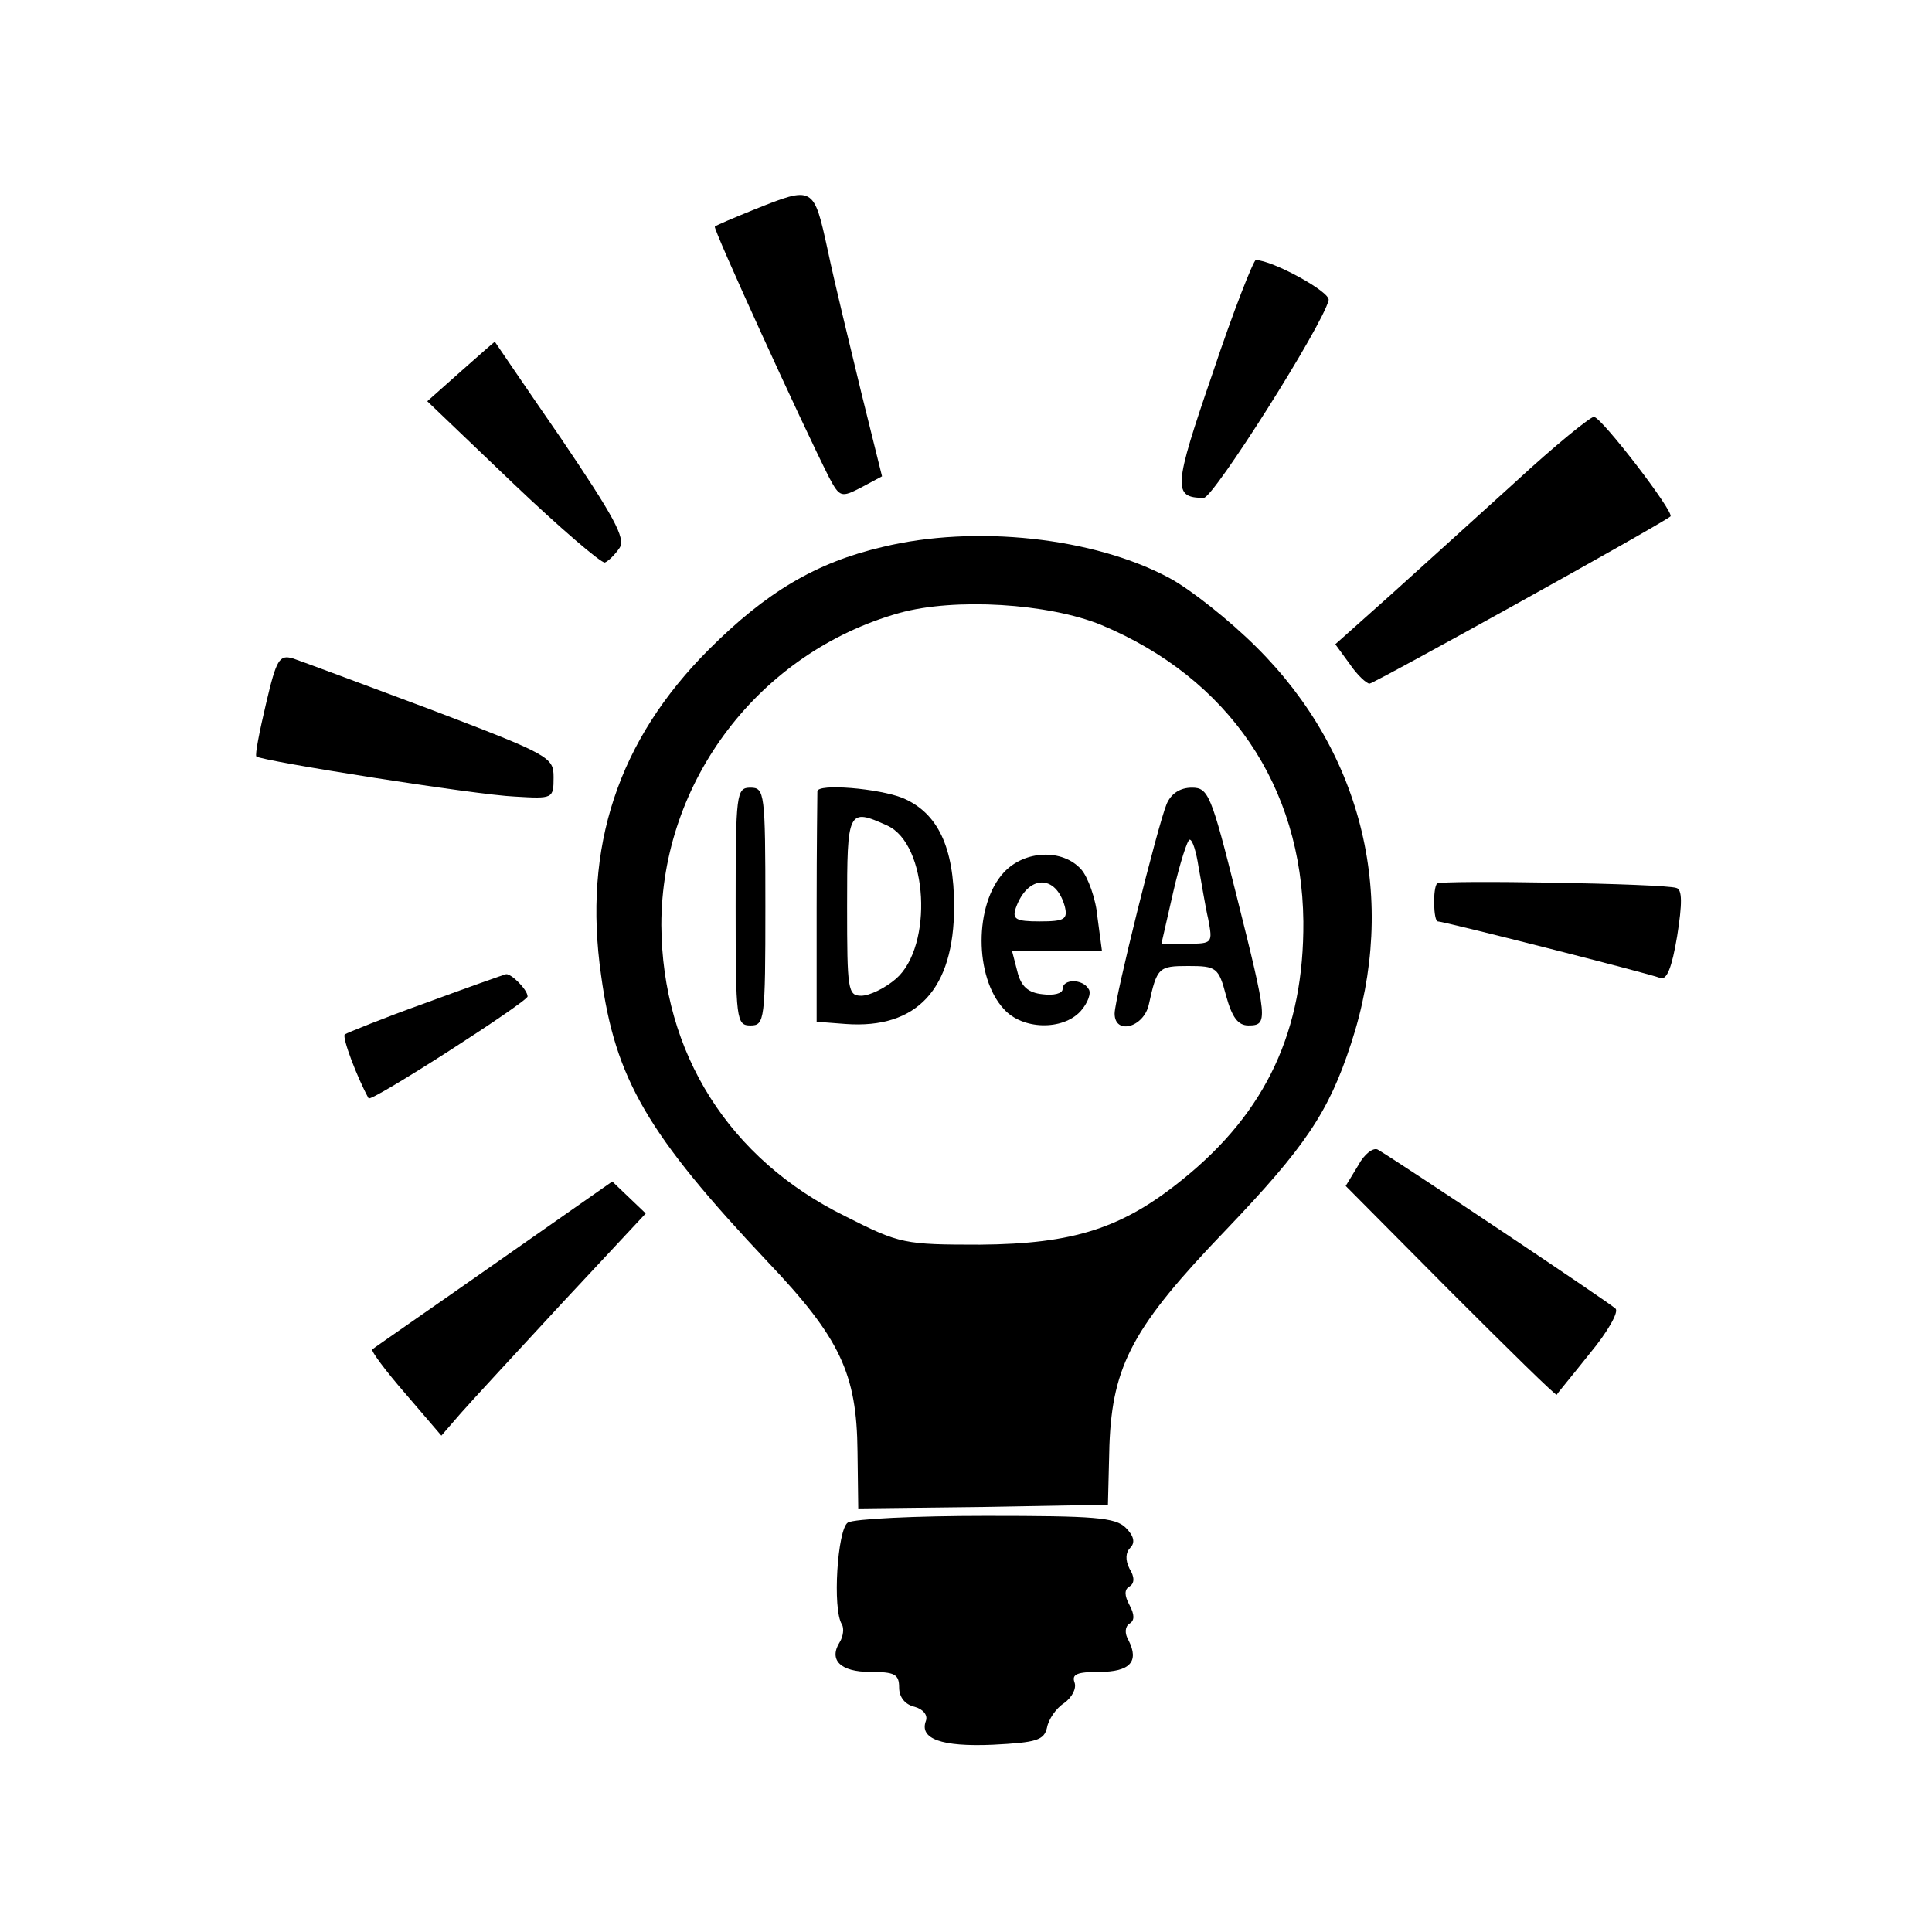 <?xml version="1.0" standalone="no"?>
<!DOCTYPE svg PUBLIC "-//W3C//DTD SVG 20010904//EN"
 "http://www.w3.org/TR/2001/REC-SVG-20010904/DTD/svg10.dtd">
<svg version="1.0" xmlns="http://www.w3.org/2000/svg"
 width="260pt" height="260pt" viewBox="0 0 260 260"
 preserveAspectRatio="xMidYMid meet">
<g transform="translate(0,260) scale(0.1,-0.1)"
fill="#000000" stroke="none">
<path d="M1015 2318 c-27 -11 -51 -21 -53 -23 -3 -2 118 -267 154 -338 14 -26
16 -27 43 -13 l28 15 -28 113 c-15 62 -36 148 -45 191 -19 87 -19 87 -99 55z"/>
<path d="M1632 2098 c-53 -154 -54 -168 -12 -168 13 0 160 232 168 266 3 11
-76 54 -98 54 -3 0 -30 -68 -58 -152z"/>
<path d="M620 2100 l-45 -40 115 -110 c63 -60 119 -108 124 -107 5 2 14 11 20
20 8 13 -8 42 -79 147 -49 71 -89 130 -89 130 -1 0 -21 -18 -46 -40z"/>
<path d="M2040 1952 c-53 -48 -129 -117 -169 -153 l-74 -66 19 -26 c10 -15 23
-27 27 -27 6 0 388 212 405 225 6 5 -93 134 -103 134 -5 0 -53 -39 -105 -87z"/>
<path d="M1188 1864 c-90 -21 -157 -61 -234 -138 -122 -122 -170 -266 -145
-439 19 -139 62 -213 224 -385 98 -103 120 -151 121 -255 l1 -77 168 2 168 3
2 80 c4 108 32 160 157 290 106 111 138 158 168 250 64 194 17 391 -127 534
-36 36 -89 78 -117 93 -102 55 -262 72 -386 42z m294 -105 c172 -72 270 -217
272 -399 1 -147 -50 -256 -161 -346 -82 -67 -148 -88 -274 -89 -102 0 -108 1
-181 38 -157 77 -247 220 -248 392 0 194 132 367 320 420 75 21 201 13 272
-16z"/>
<path d="M990 1380 c0 -153 1 -160 20 -160 19 0 20 7 20 160 0 153 -1 160 -20
160 -19 0 -20 -7 -20 -160z"/>
<path d="M1100 1535 c0 -3 -1 -74 -1 -157 l0 -153 39 -3 c96 -7 146 47 146
158 0 80 -22 126 -69 146 -32 13 -115 20 -115 9z m94 -46 c55 -25 62 -162 12
-206 -15 -13 -36 -23 -47 -23 -18 0 -19 8 -19 120 0 130 1 133 54 109z"/>
<path d="M1570 1518 c-12 -29 -70 -262 -70 -282 0 -29 39 -19 46 12 11 50 13
52 53 52 38 0 41 -2 51 -40 8 -29 16 -40 30 -40 27 0 26 7 -16 175 -34 136
-38 145 -60 145 -16 0 -28 -8 -34 -22z m43 -85 c4 -21 9 -53 13 -70 6 -32 6
-33 -28 -33 l-35 0 16 70 c9 39 19 70 22 70 4 0 9 -17 12 -37z"/>
<path d="M1351 1426 c-40 -43 -40 -141 0 -184 25 -28 79 -29 103 -3 10 11 15
25 11 30 -8 14 -35 14 -35 0 0 -6 -12 -9 -27 -7 -19 2 -29 10 -34 31 l-7 27
60 0 61 0 -6 45 c-2 25 -13 55 -22 65 -25 28 -76 26 -104 -4z m82 -46 c4 -17
0 -20 -34 -20 -32 0 -37 3 -32 18 16 45 54 46 66 2z"/>
<path d="M358 1653 c-9 -38 -15 -69 -13 -71 6 -6 297 -52 348 -54 51 -3 52 -3
52 26 0 27 -5 30 -165 91 -91 34 -174 65 -186 69 -18 5 -22 -1 -36 -61z"/>
<path d="M1934 1411 c-6 -6 -5 -51 1 -51 8 0 284 -70 299 -76 9 -4 16 14 23
56 7 44 7 63 -1 65 -16 6 -317 11 -322 6z"/>
<path d="M572 1250 c-56 -20 -105 -40 -108 -42 -4 -4 17 -59 32 -86 3 -6 214
130 214 137 0 9 -22 31 -29 30 -4 -1 -52 -18 -109 -39z"/>
<path d="M1828 1032 l-17 -28 141 -142 c78 -78 142 -141 143 -139 0 1 21 26
44 55 25 30 40 57 35 61 -8 8 -294 199 -320 214 -6 3 -18 -6 -26 -21z"/>
<path d="M664 898 c-87 -61 -161 -112 -163 -114 -2 -2 18 -29 45 -60 l48 -56
26 30 c14 16 76 83 137 149 l112 120 -22 21 -23 22 -160 -112z"/>
<path d="M1141 551 c-14 -9 -21 -117 -8 -137 3 -5 2 -16 -3 -24 -15 -24 1 -40
41 -40 33 0 39 -3 39 -21 0 -13 8 -23 21 -26 11 -3 18 -11 15 -19 -9 -24 21
-35 90 -32 59 3 69 6 73 23 2 11 12 26 23 33 11 8 17 20 14 28 -4 11 4 14 33
14 42 0 54 14 40 42 -6 10 -5 19 1 23 7 4 7 12 0 25 -7 13 -7 21 0 25 7 4 7
13 0 24 -6 12 -5 22 1 28 7 7 5 16 -6 27 -14 14 -42 16 -188 16 -95 0 -178 -4
-186 -9z"/>
</g>
</svg>
